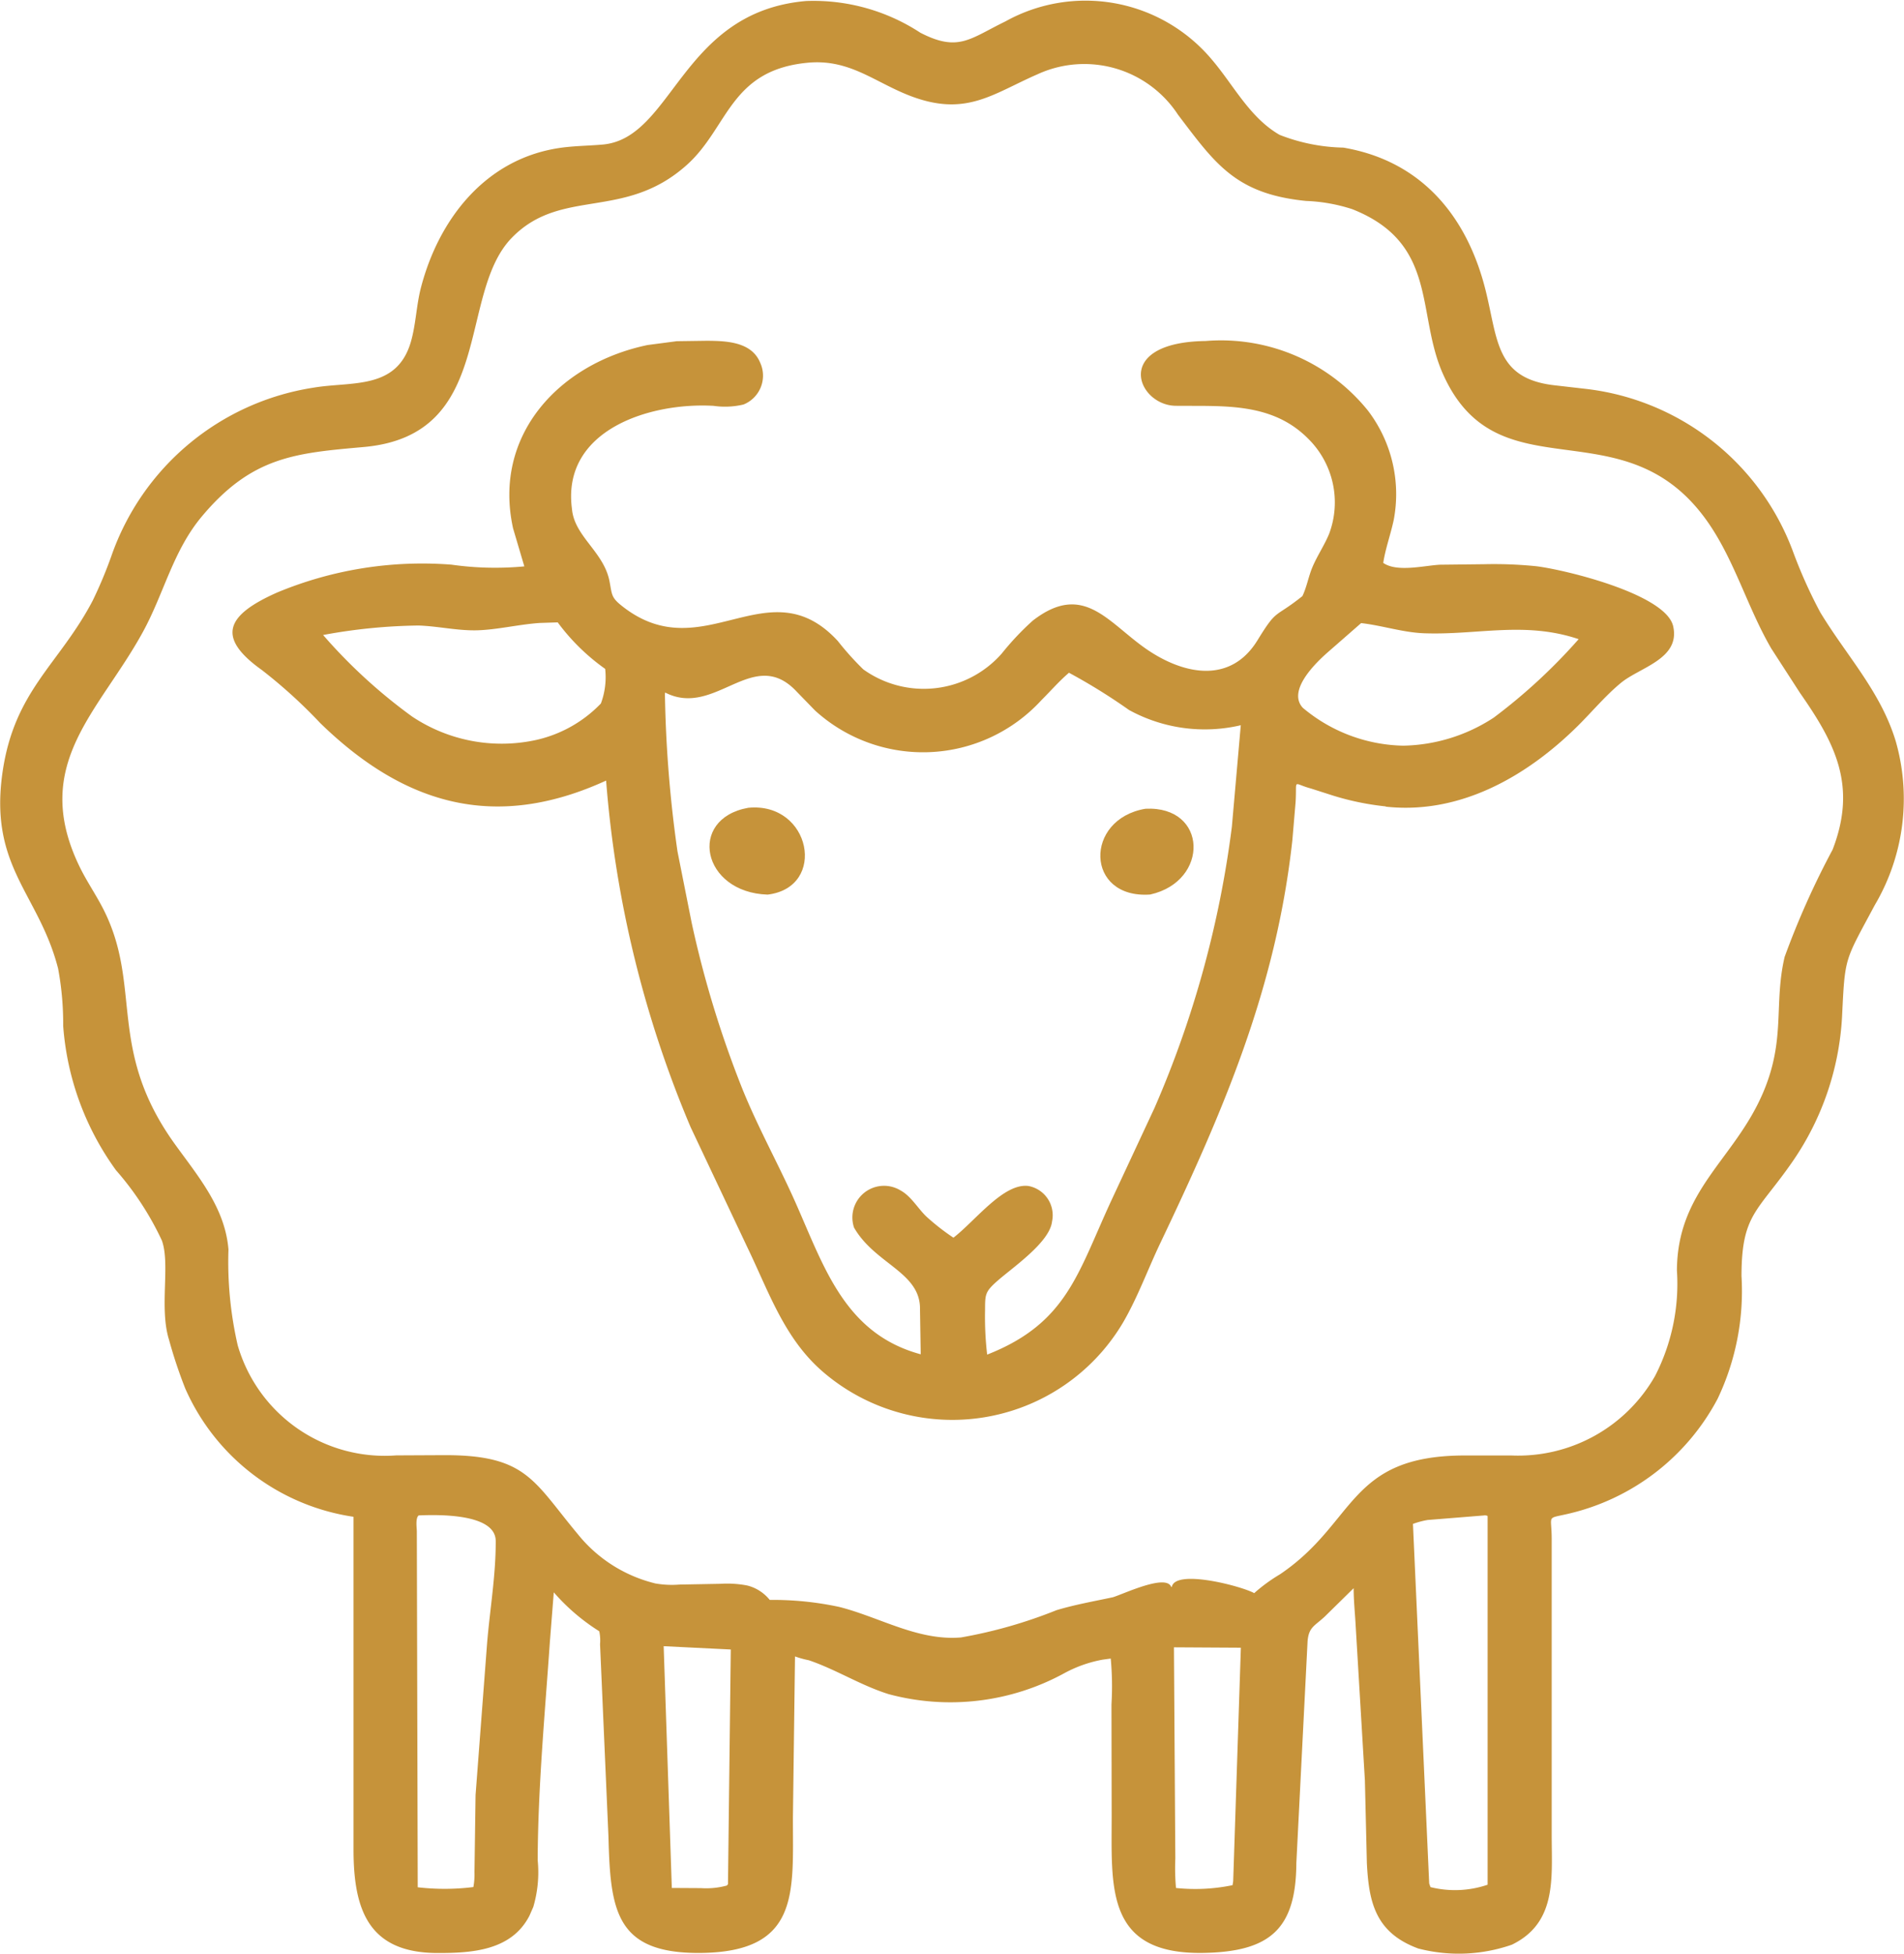<svg xmlns="http://www.w3.org/2000/svg" width="67.746" height="69.5" viewBox="0 0 67.746 69.5"><g id="animal_15024403" transform="translate(-16.694 -10.892)"><path id="Trac&#xE9;_4046" data-name="Trac&#xE9; 4046" d="M55.929,69.929a4.569,4.569,0,0,0-1.371.485,8.459,8.459,0,0,1-6.244.742c-.993-.31-1.871-.877-2.842-1.206a3.371,3.371,0,0,1-.491-.136l-.074,5.719c-.006,2.661.276,4.812-3.327,4.829-2.977.014-3.17-1.512-3.236-4.122l-.3-6.859a1.544,1.544,0,0,0-.028-.462,7.249,7.249,0,0,1-1.618-1.385l-.139,1.761c-.179,2.587-.423,5.172-.434,7.766a4.352,4.352,0,0,1-.156,1.664l-.136.311c-.64,1.248-2.052,1.331-3.281,1.328-2.43-.006-2.975-1.519-2.979-3.651l0-11.866a7.785,7.785,0,0,1-5.987-4.562,16.914,16.914,0,0,1-.581-1.745c-.349-1.128.054-2.684-.252-3.522a10.541,10.541,0,0,0-1.633-2.5,9.983,9.983,0,0,1-1.878-5.133,10.693,10.693,0,0,0-.181-2.042c-.685-2.667-2.458-3.6-1.979-6.965.417-2.931,2.027-3.856,3.214-6.128a15.7,15.7,0,0,0,.657-1.568,9.083,9.083,0,0,1,7.195-6c1.364-.231,2.969.092,3.467-1.637.179-.621.193-1.3.359-1.932.638-2.432,2.29-4.558,4.911-4.955.516-.078,1.037-.078,1.555-.124,2.514-.225,2.775-4.718,7.234-5.106a6.937,6.937,0,0,1,4.065,1.127c1.356.7,1.761.215,3.026-.4a5.868,5.868,0,0,1,7.353,1.363c.768.9,1.34,2.059,2.405,2.671a6.545,6.545,0,0,0,2.268.454c2.768.47,4.4,2.426,5.062,5.076.442,1.772.352,3.157,2.491,3.383l1.158.133a8.963,8.963,0,0,1,7.283,5.762,17.17,17.17,0,0,0,.976,2.177c.934,1.544,2.146,2.811,2.684,4.581a7.444,7.444,0,0,1-.746,5.835c-1.083,2.027-1.057,1.8-1.164,3.983A10.012,10.012,0,0,1,80.482,52.2c-1.253,1.811-1.82,1.869-1.824,4.081a8.913,8.913,0,0,1-.848,4.365,8.071,8.071,0,0,1-5.343,4.1c-.766.178-.563.018-.562.888l0,10.548c0,1.512.19,3.108-1.419,3.887a5.745,5.745,0,0,1-3.333.134l-.056-.022c-1.474-.569-1.7-1.646-1.769-3.023l-.07-2.935-.33-5.536c-.024-.438-.07-.859-.07-1.3L63.827,68.4c-.363.336-.563.37-.608.868l-.4,7.9c-.013,2.343-.932,3.161-3.344,3.193-3.489.046-3.221-2.39-3.227-4.948l-.007-3.891a10.678,10.678,0,0,0-.026-1.632ZM45.508,13.117c-2.847.233-2.881,2.3-4.373,3.639-2.227,2-4.468.784-6.23,2.594-1.958,2.013-.569,7.024-5.266,7.443-2.449.218-3.982.341-5.768,2.476-1.017,1.216-1.34,2.72-2.083,4.085-1.555,2.853-4.025,4.71-2.27,8.352.246.511.567.975.828,1.477,1.44,2.775.123,5,2.565,8.4.829,1.152,1.791,2.268,1.912,3.757a13.238,13.238,0,0,0,.329,3.407,5.447,5.447,0,0,0,5.638,3.916l1.663-.008c2.979-.018,3.213.911,4.8,2.81A5.077,5.077,0,0,0,39.942,67.2l.059.016a3.367,3.367,0,0,0,.868.042l1.463-.027a3.778,3.778,0,0,1,.937.058l.061.015a1.5,1.5,0,0,1,.752.5,11.239,11.239,0,0,1,2.471.249c1.436.362,2.8,1.214,4.335,1.086a16.952,16.952,0,0,0,3.395-.969c.663-.2,1.337-.317,2.014-.462.391-.122,1.893-.841,2.07-.365h.021c.125-.652,2.5-.024,2.934.221l.03-.03a5.936,5.936,0,0,1,.882-.639c2.739-1.848,2.406-4.228,6.586-4.229h1.652a5.608,5.608,0,0,0,5.113-2.832,7.164,7.164,0,0,0,.775-3.748c.015-2.857,2.03-3.935,3.05-6.289.834-1.924.386-3.165.782-4.864A29.273,29.273,0,0,1,81.9,41.115c.874-2.264.1-3.769-1.157-5.569l-1.024-1.583c-.834-1.43-1.291-3.086-2.223-4.446-2.977-4.344-7.5-.878-9.469-5.342-.946-2.147-.156-4.632-3.22-5.843a6.031,6.031,0,0,0-1.641-.292c-2.506-.249-3.229-1.319-4.558-3.068a3.983,3.983,0,0,0-4.989-1.442c-1.608.7-2.555,1.534-4.542.771-1.252-.481-2.123-1.289-3.567-1.184ZM31.588,64.8c-.115.1-.066.422-.063.56l.032,12.666a8.248,8.248,0,0,0,1.98-.008,2.42,2.42,0,0,0,.039-.527l.039-2.744.411-5.411c.1-1.2.313-2.428.306-3.631-.006-.983-2.07-.934-2.715-.908Zm37.9,0-2,.161a2.943,2.943,0,0,0-.52.14l.578,12.79.046.129a3.6,3.6,0,0,0,2.033-.085l0-13.117A.225.225,0,0,0,69.491,64.8Zm-29.18,4.65.29,8.6,1.035.006a2.792,2.792,0,0,0,.924-.092l.039-.049.1-8.347Zm18.156.04.049,7.516a7.892,7.892,0,0,0,.024,1.045,6.557,6.557,0,0,0,2.013-.1l.022-.147.273-8.3Z" transform="translate(0 0)" fill="#c6933a"></path><path id="Trac&#xE9;_4047" data-name="Trac&#xE9; 4047" d="M116.2,113.058a9.717,9.717,0,0,1-1.876-.384l-.79-.253c-.678-.183-.493-.371-.547.49l-.115,1.352c-.581,5.281-2.454,9.619-4.7,14.332-.442.928-.8,1.918-1.316,2.808a7.057,7.057,0,0,1-10.674,1.778c-1.383-1.184-1.932-2.847-2.7-4.436l-2.02-4.277a39.435,39.435,0,0,1-3.007-12.329c-3.86,1.766-7.1.944-10.171-2.045a18.078,18.078,0,0,0-2.078-1.888c-1.669-1.188-1.227-1.972.546-2.758a13.424,13.424,0,0,1,6.2-.99,11.074,11.074,0,0,0,2.593.061l-.4-1.351c-.733-3.327,1.65-5.871,4.788-6.523l1.036-.136,1.068-.015c.692.005,1.592.031,1.9.78a1.106,1.106,0,0,1-.576,1.48l-.045.014a2.853,2.853,0,0,1-1.036.041c-2.249-.131-5.354.841-5.05,3.585l.016.135c.114.941,1.116,1.478,1.326,2.5.1.509.052.59.47.917,2.873,2.249,5.181-1.455,7.655,1.225a10.241,10.241,0,0,0,.909,1.012,3.693,3.693,0,0,0,4.93-.568,9.793,9.793,0,0,1,1.1-1.166c1.827-1.415,2.688.1,4.1,1.051,1.344.9,2.958,1.173,3.894-.35.715-1.164.585-.761,1.6-1.574.156-.324.214-.691.354-1.024.174-.415.433-.788.6-1.2a3.183,3.183,0,0,0-.741-3.367c-1.3-1.317-3.028-1.158-4.722-1.178-1.373-.016-2.283-2.259,1.066-2.305a6.72,6.72,0,0,1,5.769,2.469,4.9,4.9,0,0,1,.925,3.886c-.108.516-.295,1.017-.375,1.538.489.345,1.475.091,2.021.065l1.578-.018a14.925,14.925,0,0,1,1.849.072c1.028.126,4.612.994,4.868,2.135.26,1.162-1.178,1.455-1.856,2.012-.542.445-1.026,1.025-1.525,1.521-1.825,1.812-4.213,3.175-6.85,2.884Zm-30.109-6.526c-.739.051-1.521.242-2.221.261s-1.387-.146-2.085-.17a19.749,19.749,0,0,0-3.4.337,18.854,18.854,0,0,0,3.166,2.9,5.739,5.739,0,0,0,4.424.832,4.585,4.585,0,0,0,2.294-1.295,2.679,2.679,0,0,0,.153-1.231,7.436,7.436,0,0,1-1.689-1.655Zm29.228.005-1.169,1.022c-.4.349-1.484,1.367-.905,1.992a5.722,5.722,0,0,0,3.567,1.346,6.065,6.065,0,0,0,3.229-1,20,20,0,0,0,3.018-2.789c-1.918-.645-3.591-.142-5.485-.209C116.813,106.873,116.076,106.623,115.321,106.537Zm-10.4,1.77c-.35.3-.651.649-.979.975a5.712,5.712,0,0,1-8.048.367l-.652-.67c-1.544-1.661-2.888.936-4.672.034l-.021.009a44.287,44.287,0,0,0,.448,5.64l.506,2.543a37.188,37.188,0,0,0,1.815,5.933c.529,1.3,1.2,2.521,1.78,3.794,1.078,2.373,1.77,4.862,4.553,5.615l-.027-1.7c-.059-1.237-1.616-1.536-2.346-2.808a1.127,1.127,0,0,1,1.663-1.316c.366.2.612.638.912.925a8.144,8.144,0,0,0,.962.751c.787-.606,1.783-1.953,2.67-1.839a1.058,1.058,0,0,1,.839,1.26l-.007.047c-.128.736-1.419,1.609-1.946,2.076-.431.382-.43.475-.431,1.035a11.528,11.528,0,0,0,.075,1.58c2.846-1.117,3.221-2.9,4.427-5.5l1.529-3.278a36.527,36.527,0,0,0,2.751-10l.317-3.61a5.609,5.609,0,0,1-3.976-.542,20.84,20.84,0,0,0-2.143-1.328Z" transform="translate(-50.195 -73.48)" fill="#c6933a"></path><path id="Trac&#xE9;_4048" data-name="Trac&#xE9; 4048" d="M197.042,216.841c-2.347-.073-2.861-2.7-.693-3.088C198.583,213.533,199.172,216.583,197.042,216.841Z" transform="translate(-153.034 -174.126)" fill="#c6933a"></path><path id="Trac&#xE9;_4049" data-name="Trac&#xE9; 4049" d="M294.953,217.1c-2.314.164-2.359-2.683-.169-3.051C297.007,213.937,297.067,216.63,294.953,217.1Z" transform="translate(-237.334 -174.388)" fill="#c6933a"></path></g></svg>